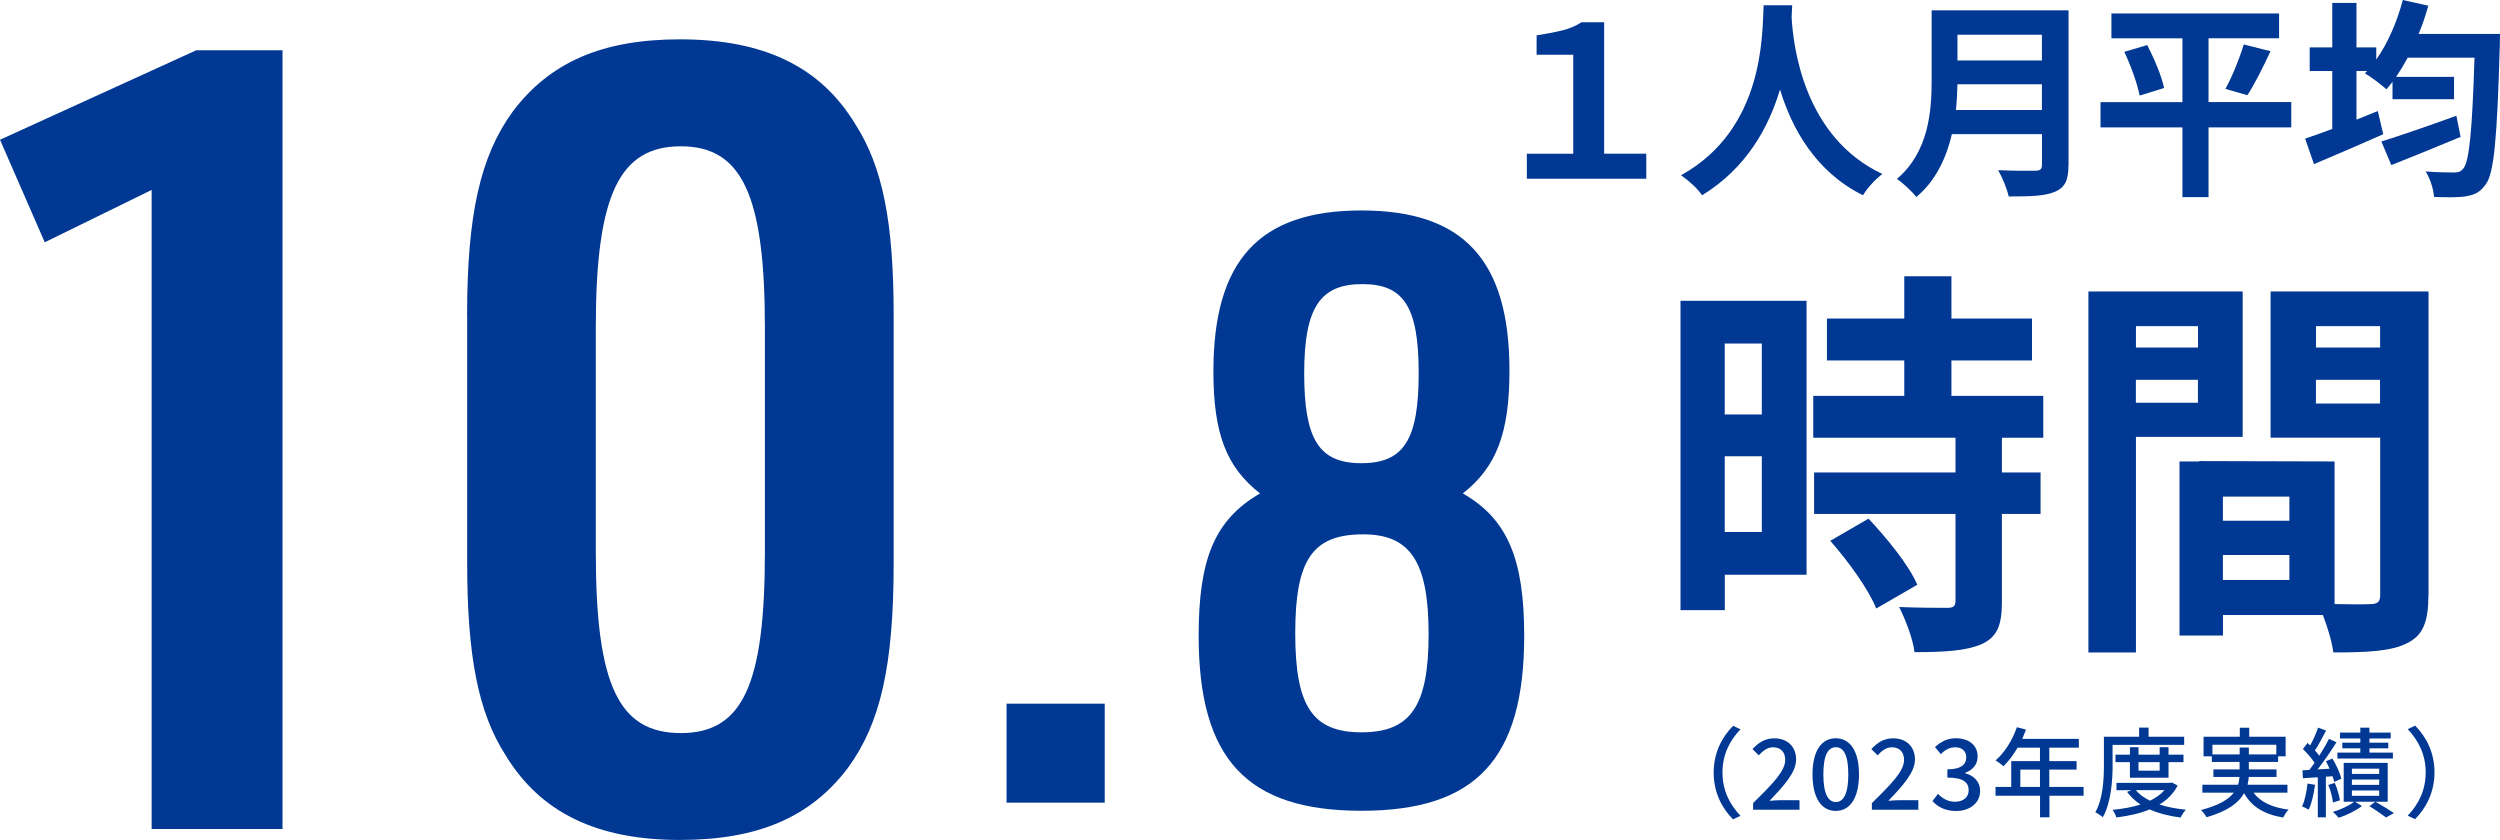 <?xml version="1.0" encoding="UTF-8"?><svg id="_レイヤー_2" xmlns="http://www.w3.org/2000/svg" width="332.37" height="111.67" viewBox="0 0 332.37 111.67"><g id="_レイヤー_1-2"><path d="M240.18,76.41h-10.87v4.71h-5.89v-41.13h16.76v36.42ZM229.3,45.67v9.43h4.93v-9.43h-4.93ZM234.23,70.73v-10.07h-4.93v10.07h4.93ZM266.15,58.2v4.61h5.14v5.52h-5.14v11.68c0,3.05-.59,4.66-2.68,5.62-2.09.91-4.98,1.07-8.94,1.07-.21-1.77-1.18-4.28-2.04-6,2.57.11,5.57.11,6.37.11.86,0,1.12-.21,1.12-.96v-11.52h-18.8v-5.52h18.8v-4.61h-18.91v-5.57h12.1v-4.71h-10.28v-5.57h10.28v-5.62h6.27v5.62h10.71v5.57h-10.71v4.71h12.21v5.57h-5.52ZM248.42,68.96c2.46,2.62,5.36,6.16,6.48,8.78l-5.46,3.16c-.96-2.46-3.7-6.27-6.11-9l5.09-2.95Z" fill="#003894" stroke-width="0"/><path d="M283.97,58.09v28.65h-6.32v-47.99h20.51v19.33h-14.19ZM283.97,43.36v2.84h8.25v-2.84h-8.25ZM292.21,53.54v-3.05h-8.25v3.05h8.25ZM322.85,79.19c0,3.43-.7,5.3-2.84,6.32-2.09,1.07-5.19,1.23-9.8,1.23-.16-1.34-.75-3.32-1.39-4.98h-13.28v2.73h-5.78v-23.14h2.62v-.05l18,.05v18.96c2.09.05,4.07.05,4.77,0,.96,0,1.29-.32,1.29-1.18v-20.94h-14.57v-19.44h21v40.44ZM304.37,66.02h-8.84v3.21h8.84v-3.21ZM304.37,77.11v-3.32h-8.84v3.32h8.84ZM307.91,43.36v2.84h8.52v-2.84h-8.52ZM316.42,53.65v-3.16h-8.52v3.16h8.52Z" fill="#003894" stroke-width="0"/><path d="M203,20.44h6.16V7.28h-4.87v-2.58c2.6-.45,4.42-.7,5.96-1.74h3.02v17.47h5.6v3.33h-15.88v-3.33Z" fill="#003894" stroke-width="0"/><path d="M238.27.7c-.03.45-.06,1.01-.08,1.6.22,3.86,1.62,15.93,12.07,20.83-1.04.78-2.04,1.93-2.58,2.83-6.33-3.14-9.46-8.9-11.03-14.06-1.51,5.04-4.45,10.44-10.36,14.06-.59-.87-1.68-1.88-2.8-2.66,11.17-6.19,10.78-18.9,10.98-22.6h3.81Z" fill="#003894" stroke-width="0"/><path d="M275,21.95c0,2.02-.48,2.97-1.76,3.53-1.34.59-3.3.64-6.19.64-.2-.98-.87-2.58-1.4-3.5,1.96.11,4.31.08,4.93.08.67,0,.9-.22.9-.81v-4.06h-11.98c-.73,3.14-2.13,6.19-4.73,8.37-.5-.7-1.85-1.93-2.58-2.41,4.23-3.61,4.62-8.96,4.62-13.22V1.37h18.2v20.58ZM271.47,14.62v-3.42h-11.23c-.03,1.06-.08,2.24-.2,3.42h11.42ZM260.24,4.62v3.42h11.23v-3.42h-11.23Z" fill="#003894" stroke-width="0"/><path d="M304.62,16.94h-11v9.27h-3.47v-9.27h-10.89v-3.36h10.89V5.1h-9.44V1.79h22.29v3.3h-9.38v8.48h11v3.36ZM285.47,5.99c.92,1.79,1.93,4.14,2.24,5.71l-3.25,1.01c-.28-1.51-1.15-3.95-2.04-5.82l3.05-.9ZM295.86,11.82c.9-1.62,1.9-4.09,2.44-5.91l3.56.9c-1.01,2.16-2.13,4.42-3.08,5.85l-2.91-.84Z" fill="#003894" stroke-width="0"/><path d="M332.37,4.51s-.03,1.15-.03,1.6c-.36,12.46-.76,16.94-1.88,18.42-.76,1.06-1.48,1.37-2.63,1.57-1.01.17-2.63.14-4.23.08-.06-.98-.5-2.41-1.12-3.39,1.62.14,3.11.14,3.84.14.48,0,.81-.08,1.15-.5.81-.87,1.2-4.93,1.51-14.76h-8.88c-.5.92-1.01,1.76-1.54,2.55h7.7v2.97h-8.18v-2.32c-.28.36-.53.7-.81,1.01-.62-.59-2.04-1.65-2.86-2.13l.31-.31h-1.43v6.47c.95-.39,1.9-.76,2.83-1.15l.73,3.08c-3.14,1.4-6.55,2.86-9.21,3.98l-1.18-3.39c1.01-.34,2.27-.78,3.61-1.29v-7.7h-3v-3.14h3V.39h3.22v5.91h2.63v1.62c1.54-2.18,2.77-5.04,3.53-7.92l3.39.76c-.36,1.29-.78,2.55-1.29,3.75h10.81ZM327.13,18.2c-3.14,1.32-6.55,2.69-9.21,3.75l-1.32-3.14c2.46-.76,6.33-2.1,9.97-3.42l.56,2.8Z" fill="#003894" stroke-width="0"/><path d="M230.4,96.49l.99.47c-1.42,1.48-2.39,3.35-2.39,5.75s.98,4.26,2.39,5.75l-.99.47c-1.48-1.5-2.57-3.58-2.57-6.21s1.09-4.72,2.57-6.21Z" fill="#003894" stroke-width="0"/><path d="M233.06,106.77c2.67-2.61,4.28-4.28,4.28-5.73,0-1.01-.55-1.69-1.62-1.69-.75,0-1.38.48-1.89,1.07l-.84-.83c.82-.88,1.66-1.43,2.91-1.43,1.75,0,2.89,1.12,2.89,2.81s-1.55,3.42-3.54,5.5c.48-.05,1.09-.09,1.56-.09h2.43v1.27h-6.17v-.87Z" fill="#003894" stroke-width="0"/><path d="M240.97,102.95c0-3.13,1.2-4.8,3.09-4.8s3.09,1.68,3.09,4.8-1.18,4.86-3.09,4.86-3.09-1.73-3.09-4.86ZM245.73,102.95c0-2.68-.69-3.61-1.66-3.61s-1.66.94-1.66,3.61.69,3.68,1.66,3.68,1.66-1,1.66-3.68Z" fill="#003894" stroke-width="0"/><path d="M248.86,106.77c2.67-2.61,4.28-4.28,4.28-5.73,0-1.01-.55-1.69-1.62-1.69-.75,0-1.38.48-1.89,1.07l-.84-.83c.82-.88,1.66-1.43,2.91-1.43,1.75,0,2.89,1.12,2.89,2.81s-1.55,3.42-3.54,5.5c.48-.05,1.09-.09,1.56-.09h2.43v1.27h-6.18v-.87Z" fill="#003894" stroke-width="0"/><path d="M256.92,106.5l.73-.96c.56.57,1.27,1.05,2.26,1.05,1.08,0,1.82-.58,1.82-1.52,0-1.03-.68-1.69-2.83-1.69v-1.1c1.88,0,2.51-.69,2.51-1.59,0-.83-.56-1.34-1.47-1.34-.74,0-1.37.36-1.91.91l-.78-.94c.75-.69,1.64-1.17,2.74-1.17,1.72,0,2.93.88,2.93,2.42,0,1.08-.64,1.79-1.65,2.17v.07c1.1.27,1.98,1.08,1.98,2.34,0,1.68-1.44,2.67-3.2,2.67-1.51,0-2.48-.6-3.12-1.31Z" fill="#003894" stroke-width="0"/><path d="M277.03,105.79h-4.56v2.87h-1.25v-2.87h-5.92v-1.17h2.09v-3.43h3.82v-1.79h-2.98c-.56.96-1.21,1.82-1.87,2.47-.23-.21-.75-.6-1.05-.78,1.2-1.03,2.24-2.68,2.83-4.41l1.22.33c-.16.4-.34.83-.51,1.22h7.53v1.17h-3.93v1.79h3.63v1.13h-3.63v2.3h4.56v1.17ZM271.21,104.62v-2.3h-2.61v2.3h2.61Z" fill="#003894" stroke-width="0"/><path d="M280.87,101.62c0,2.04-.18,5.06-1.31,7.03-.22-.2-.73-.55-.99-.66,1.05-1.85,1.14-4.49,1.14-6.37v-3.67h4.68v-1.22h1.26v1.22h4.73v1.08h-9.52v2.59ZM289.51,104.44c-.55,1.08-1.39,1.9-2.42,2.52,1.04.34,2.24.56,3.52.69-.25.25-.56.73-.7,1.04-1.53-.2-2.92-.55-4.12-1.08-1.31.55-2.83.87-4.42,1.07-.09-.3-.31-.77-.51-1.01,1.31-.13,2.59-.35,3.72-.71-.71-.47-1.31-1.03-1.79-1.68l.58-.22h-1.99v-.98h7.16l.22-.04.74.4ZM283.17,103.4v-2.08h-1.92v-.99h1.92v-.99h1.14v.99h2.81v-.99h1.18v.99h1.99v.99h-1.99v2.08h-5.14ZM283.95,105.05c.47.56,1.11,1.03,1.89,1.4.77-.38,1.43-.83,1.92-1.4h-3.81ZM284.31,101.32v1.14h2.81v-1.14h-2.81Z" fill="#003894" stroke-width="0"/><path d="M299.6,105.38c.91,1.24,2.48,1.98,4.67,2.26-.26.23-.56.73-.73,1.05-2.54-.43-4.19-1.44-5.19-3.24-.7,1.25-2.13,2.38-4.99,3.2-.13-.25-.48-.72-.74-.96,2.39-.61,3.68-1.43,4.37-2.31h-4.19v-1.05h4.75c.1-.35.17-.69.19-1.04h-3.47v-1h3.48v-.99h-3.69v-.75h-1.1v-2.6h4.82v-1.2h1.25v1.2h4.84v2.6h-1v.75h-3.89v.99h3.68v1h-3.69c-.03.35-.08.7-.16,1.04h5.3v1.05h-4.51ZM297.76,100.3v-.92h1.22v.92h3.65v-1.29h-8.49v1.29h3.61Z" fill="#003894" stroke-width="0"/><path d="M307.78,104.34c-.17,1.22-.44,2.48-.85,3.3-.19-.13-.65-.34-.88-.43.38-.78.61-1.94.73-3.04l1,.17ZM309.22,103.26v5.4h-1.07v-5.32c-.71.04-1.39.09-1.98.12l-.06-1.05.91-.05c.22-.29.47-.61.7-.95-.38-.58-1-1.29-1.55-1.83l.61-.81c.12.1.23.22.35.34.4-.73.82-1.66,1.05-2.37l1.07.39c-.46.88-1.01,1.92-1.48,2.64.22.25.42.48.57.7.49-.77.96-1.57,1.29-2.24l1,.45c-.73,1.16-1.66,2.54-2.51,3.61.51-.04,1.05-.06,1.6-.09-.16-.35-.33-.69-.49-1l.86-.35c.51.84,1.03,1.95,1.18,2.68l-.94.42c-.05-.22-.12-.48-.22-.75l-.9.06ZM310.16,106.69c-.06-.64-.31-1.6-.62-2.34l.87-.26c.31.73.6,1.69.68,2.31l-.92.29ZM317.44,106.59h-4.33l.9.57c-.78.61-2.05,1.23-3.09,1.56-.18-.23-.52-.57-.77-.78,1.01-.29,2.2-.84,2.82-1.35h-1.38v-5.17h5.85v5.17ZM318.13,100.85h-7.38v-.79h3.05v-.57h-2.39v-.75h2.39v-.56h-2.7v-.78h2.7v-.66h1.21v.66h2.83v.78h-2.83v.56h2.51v.75h-2.51v.57h3.12v.79ZM316.31,102.19h-3.63v.7h3.63v-.7ZM316.31,103.64h-3.63v.71h3.63v-.71ZM316.31,105.09h-3.63v.71h3.63v-.71ZM315.81,106.59c.86.49,1.86,1.1,2.46,1.51l-1.05.58c-.51-.39-1.42-1.01-2.21-1.51l.81-.59Z" fill="#003894" stroke-width="0"/><path d="M321.09,108.91l-.99-.47c1.42-1.48,2.39-3.35,2.39-5.75s-.98-4.26-2.39-5.75l.99-.47c1.48,1.5,2.57,3.58,2.57,6.21s-1.09,4.72-2.57,6.21Z" fill="#003894" stroke-width="0"/><path d="M20.16,25.25l-14.21,6.96L0,18.58,26.1,6.68h11.46v103.53h-17.4V25.25Z" fill="#003894" stroke-width="0"/><path d="M62.1,41.92c0-13.34,1.74-21.17,6.09-27.12,4.93-6.53,11.89-9.57,22.19-9.57,11.17,0,18.71,3.62,23.35,11.31,3.63,5.66,5.08,13.05,5.08,25.38v32.92c0,13.63-1.74,21.32-6.09,27.26-4.93,6.52-11.89,9.57-22.33,9.57-11.02,0-18.56-3.63-23.2-11.31-3.63-5.66-5.08-13.2-5.08-25.52v-32.92ZM101.69,43.52c0-17.55-3.04-24.07-11.17-24.07s-11.31,6.38-11.31,24.07v29.87c0,17.69,3.04,24.07,11.31,24.07s11.17-6.53,11.17-24.07v-29.87Z" fill="#003894" stroke-width="0"/><path d="M133.82,93.55h13.05v13.16h-13.05v-13.16Z" fill="#003894" stroke-width="0"/><path d="M161.32,49.4c0-14.79,6.09-21.42,19.68-21.42s19.68,6.63,19.68,21.31c0,8.27-1.74,12.83-6.2,16.31,5.87,3.37,8.16,8.59,8.16,18.92,0,16.42-6.42,23.27-21.64,23.27s-21.64-6.85-21.64-23.27c0-10.33,2.18-15.44,8.16-18.92-4.46-3.48-6.2-7.94-6.2-16.2ZM172.2,84.2c0,9.68,2.28,13.16,8.81,13.16s8.92-3.48,8.92-13.05-2.39-13.27-8.7-13.27c-6.74,0-9.03,3.37-9.03,13.16ZM173.39,49.62c0,8.81,1.96,11.96,7.61,11.96s7.61-3.15,7.61-11.96-1.96-11.85-7.5-11.85-7.72,3.04-7.72,11.85Z" fill="#003894" stroke-width="0"/></g></svg>